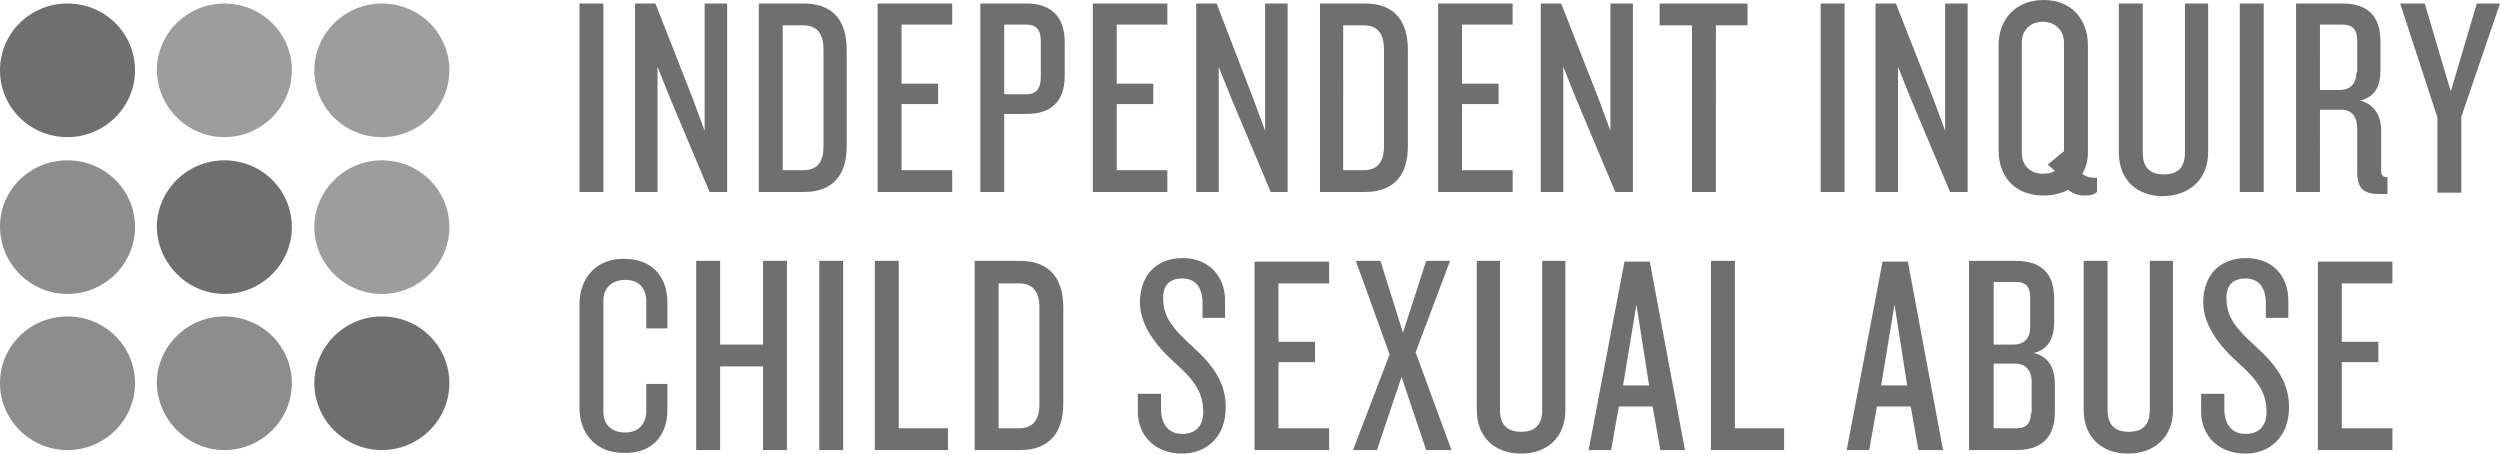 <?xml version="1.0" encoding="UTF-8"?> <!-- Generator: Adobe Illustrator 24.1.3, SVG Export Plug-In . SVG Version: 6.00 Build 0) --> <svg xmlns="http://www.w3.org/2000/svg" xmlns:xlink="http://www.w3.org/1999/xlink" version="1.1" id="Layer_1" x="0px" y="0px" viewBox="0 0 355.5 64.5" style="enable-background:new 0 0 355.5 64.5;" xml:space="preserve"> <style type="text/css"> .st0{fill:#6F6F6F;} .st1{fill:#8D8D8D;} .st2{fill:#9D9D9D;} </style> <g> <path class="st0" d="M94.9,58.3v-3.7h-3v3.8c0,1.9-1.1,3.1-3,3.1c-2,0-3.1-1.2-3.1-2.9V42.7c0-1.6,1.1-2.9,3.1-2.9c2,0,3,1.2,3,3.1 v3.8h3v-3.7c0-3.5-2-6.2-6.2-6.2c-4.1,0-6.3,2.9-6.3,6.5V58c0,3.5,2.2,6.4,6.3,6.4C92.9,64.5,94.9,61.8,94.9,58.3 M111.9,64V37.1 h-3.4v11.9h-6.1V37.1H99V64h3.4V52.1h6.1V64H111.9z M119.9,37.1h-3.4V64h3.4V37.1z M134.8,64v-3.1h-7V37.1h-3.4V64H134.8z M151.2,57.4V43.7c0-3.9-1.8-6.6-6.1-6.6h-6.5V64h6.5C149.3,64,151.2,61.4,151.2,57.4 M147.8,57.5c0,2.2-0.9,3.4-2.9,3.4H142V40.3 h2.9c2,0,2.9,1.2,2.9,3.4V57.5z M174.3,57.9c0-3.3-1.6-5.8-4.7-8.6c-3.2-2.9-4.2-4.4-4.2-7c0-1.7,0.9-2.7,2.7-2.7 c2,0,2.9,1.4,2.9,3.5v2.1h3.2v-2.5c0-3.5-2.4-6-6-6c-4,0-6.1,2.7-6.1,6.3c0,3.5,2.7,6.6,5.2,8.8c2.8,2.5,3.8,4.3,3.8,6.8 c0,1.9-1,3.1-3,3.1c-1.9,0-3-1.3-3-3.6V56h-3.3v2.5c0,3.5,2.5,6,6.3,6C171.4,64.5,174.3,62.3,174.3,57.9 M189,64v-3.1h-7.2v-9.4 h5.2v-2.9h-5.2v-8.3h7.2v-3.1h-10.6V64H189z M206.4,64l-5.1-13.9l4.9-13h-3.4l-3.3,10.2l-3.2-10.2h-3.5l4.8,13.3L192.4,64h3.4 l3.5-10.4l3.5,10.4H206.4z M222.6,58.3V37.1h-3.3v21.2c0,2-0.9,3.1-3,3.1c-2,0-3-1-3-3.1V37.1H210v21.2c0,3.9,2.6,6.2,6.3,6.2 C220,64.5,222.6,62.2,222.6,58.3 M239.6,64l-5-26.8H231L225.9,64h3.2l1.1-6.2h4.8l1.1,6.2H239.6z M234.5,54.8h-3.7l1.9-11.5 L234.5,54.8z M253.7,64v-3.1h-7V37.1h-3.4V64H253.7z M276.3,64l-5-26.8h-3.6L262.6,64h3.2l1.1-6.2h4.8l1.1,6.2H276.3z M271.2,54.8 h-3.7l1.9-11.5L271.2,54.8z M292.2,58.6v-4c0-2.3-0.9-3.9-3-4.4c2-0.5,2.9-2,2.9-4.4v-3.3c0-3.7-1.9-5.4-5.4-5.4H280V64h6.7 C290.2,64,292.2,62.3,292.2,58.6 M288.7,46.4c0,1.7-0.8,2.6-2.4,2.6h-2.8v-8.9h3.2c1.5,0,2,0.8,2,2.3V46.4z M288.8,58.7 c0,1.4-0.6,2.2-2,2.2h-3.3v-9.2h3c1.5,0,2.4,0.9,2.4,2.6V58.7z M309,58.3V37.1h-3.3v21.2c0,2-0.9,3.1-3,3.1c-2,0-3-1-3-3.1V37.1 h-3.4v21.2c0,3.9,2.6,6.2,6.3,6.2C306.3,64.5,309,62.2,309,58.3 M325.5,57.9c0-3.3-1.6-5.8-4.7-8.6c-3.2-2.9-4.2-4.4-4.2-7 c0-1.7,0.9-2.7,2.7-2.7c2,0,2.9,1.4,2.9,3.5v2.1h3.2v-2.5c0-3.5-2.3-6-6-6c-4,0-6.1,2.7-6.1,6.3c0,3.5,2.7,6.6,5.2,8.8 c2.8,2.5,3.8,4.3,3.8,6.8c0,1.9-1,3.1-3,3.1c-1.9,0-3-1.3-3-3.6V56H313v2.5c0,3.5,2.5,6,6.3,6C322.6,64.5,325.5,62.3,325.5,57.9 M340.2,64v-3.1H333v-9.4h5.2v-2.9H333v-8.3h7.2v-3.1h-10.6V64H340.2z"></path> <path class="st0" d="M85.8,0.5h-3.4v26.8h3.4V0.5z M103.4,27.3V0.5h-3.2v18.1L98.5,14L93.2,0.5h-2.9v26.8h3.2V9.5l1.8,4.5l5.6,13.3 H103.4z M120.4,20.8V7.1c0-4-1.8-6.6-6.1-6.6h-6.4v26.8h6.4C118.6,27.3,120.4,24.7,120.4,20.8 M117.1,20.8c0,2.2-0.8,3.4-2.9,3.4 h-2.9V3.6h2.9c2,0,2.9,1.2,2.9,3.4V20.8z M135.4,27.3v-3.1h-7.2v-9.4h5.2v-2.9h-5.2V3.5h7.2V0.5h-10.6v26.8H135.4z M151.4,10.8V6 c0-3.7-2-5.5-5.4-5.5h-6.6v26.8h3.4V16.2h3.2C149.5,16.2,151.4,14.4,151.4,10.8 M148,11c0,1.5-0.6,2.4-2,2.4h-3.2V3.5h3.2 c1.4,0,2,0.8,2,2.3V11z M166,27.3v-3.1h-7.2v-9.4h5.2v-2.9h-5.2V3.5h7.2V0.5h-10.6v26.8H166z M183.1,27.3V0.5h-3.2v18.1l-1.7-4.6 L173,0.5h-2.9v26.8h3.2V9.5l1.8,4.5l5.6,13.3H183.1z M200.2,20.8V7.1c0-4-1.8-6.6-6.1-6.6h-6.4v26.8h6.4 C198.4,27.3,200.2,24.7,200.2,20.8 M196.8,20.8c0,2.2-0.9,3.4-2.9,3.4h-2.9V3.6h2.9c2,0,2.9,1.2,2.9,3.4V20.8z M215.1,27.3v-3.1 h-7.2v-9.4h5.2v-2.9h-5.2V3.5h7.2V0.5h-10.6v26.8H215.1z M232.2,27.3V0.5H229v18.1l-1.7-4.6l-5.3-13.5h-2.9v26.8h3.2V9.5l1.8,4.5 l5.6,13.3H232.2z M248.5,3.6V0.5H236v3.1h4.6v23.7h3.4V3.6H248.5z M262.3,0.5h-3.4v26.8h3.4V0.5z M279.8,27.3V0.5h-3.2v18.1 l-1.7-4.6l-5.3-13.5h-2.9v26.8h3.2V9.5l1.8,4.5l5.6,13.3H279.8z M298.2,27.3v-2c-1,0-1.7-0.2-2.1-0.6c0.5-0.8,0.8-1.8,0.8-3V6.4 c0-3.5-2.2-6.4-6.3-6.4c-4.1,0-6.4,2.9-6.4,6.4v15c0,3.6,2.2,6.4,6.4,6.4c1.3,0,2.5-0.3,3.5-0.8c0.6,0.5,1.4,0.8,2.3,0.8 C297.3,27.8,297.7,27.7,298.2,27.3 M293.5,21.5l-2.3,1.9l1,0.9c-0.4,0.3-1.1,0.4-1.7,0.4c-2,0-3-1.4-3-2.9V6c0-1.5,1-2.9,3-2.9 c2,0,3,1.5,3,2.9V21.5z M314,21.6V0.5h-3.3v21.2c0,2-0.9,3.1-3,3.1c-2,0-3-1-3-3.1V0.5h-3.4v21.2c0,3.9,2.6,6.2,6.3,6.2 C311.4,27.8,314,25.5,314,21.6 M321.9,0.5h-3.4v26.8h3.4V0.5z M339.5,27.6v-2.4c-0.7,0-0.9-0.3-0.9-1v-5.7c0-1.9-0.9-3.7-3-4.2 c2.1-0.5,2.9-2,2.9-4.3V5.9c0-3.7-1.9-5.4-5.4-5.4h-6.6v26.8h3.4V15.6h3c1.6,0,2.3,1.1,2.3,2.7v6.1c0,2.5,0.9,3.2,3.4,3.2H339.5z M335.1,10.2c0,1.7-0.9,2.6-2.4,2.6h-2.8V3.5h3.2c1.5,0,2.1,0.8,2.1,2.3V10.2z M355.5,0.5h-3.3l-3.7,12.5l-3.7-12.5h-3.5l5.3,16.2 v10.7h3.4V16.6L355.5,0.5z"></path> <path class="st0" d="M9.6,19.5c5.3,0,9.6-4.3,9.6-9.5c0-5.3-4.3-9.5-9.6-9.5S0,4.7,0,10C0,15.3,4.3,19.5,9.6,19.5"></path> <path class="st1" d="M9.6,41.8c5.3,0,9.6-4.3,9.6-9.5c0-5.3-4.3-9.5-9.6-9.5S0,27,0,32.2C0,37.5,4.3,41.8,9.6,41.8"></path> <path class="st1" d="M9.6,64c5.3,0,9.6-4.3,9.6-9.5c0-5.3-4.3-9.5-9.6-9.5S0,49.2,0,54.5C0,59.7,4.3,64,9.6,64"></path> <path class="st2" d="M31.9,19.5c5.3,0,9.6-4.3,9.6-9.5c0-5.3-4.3-9.5-9.6-9.5s-9.6,4.3-9.6,9.5C22.4,15.3,26.7,19.5,31.9,19.5"></path> <path class="st0" d="M31.9,41.8c5.3,0,9.6-4.3,9.6-9.5c0-5.3-4.3-9.5-9.6-9.5s-9.6,4.3-9.6,9.5C22.4,37.5,26.7,41.8,31.9,41.8"></path> <path class="st1" d="M31.9,64c5.3,0,9.6-4.3,9.6-9.5c0-5.3-4.3-9.5-9.6-9.5s-9.6,4.3-9.6,9.5C22.4,59.7,26.7,64,31.9,64"></path> <path class="st2" d="M54.3,19.5c5.3,0,9.6-4.3,9.6-9.5c0-5.3-4.3-9.5-9.6-9.5s-9.6,4.3-9.6,9.5C44.7,15.3,49,19.5,54.3,19.5"></path> <path class="st2" d="M54.3,41.8c5.3,0,9.6-4.3,9.6-9.5c0-5.3-4.3-9.5-9.6-9.5s-9.6,4.3-9.6,9.5C44.7,37.5,49,41.8,54.3,41.8"></path> <path class="st0" d="M54.3,64c5.3,0,9.6-4.3,9.6-9.5c0-5.3-4.3-9.5-9.6-9.5s-9.6,4.3-9.6,9.5C44.7,59.7,49,64,54.3,64"></path> </g> </svg> 